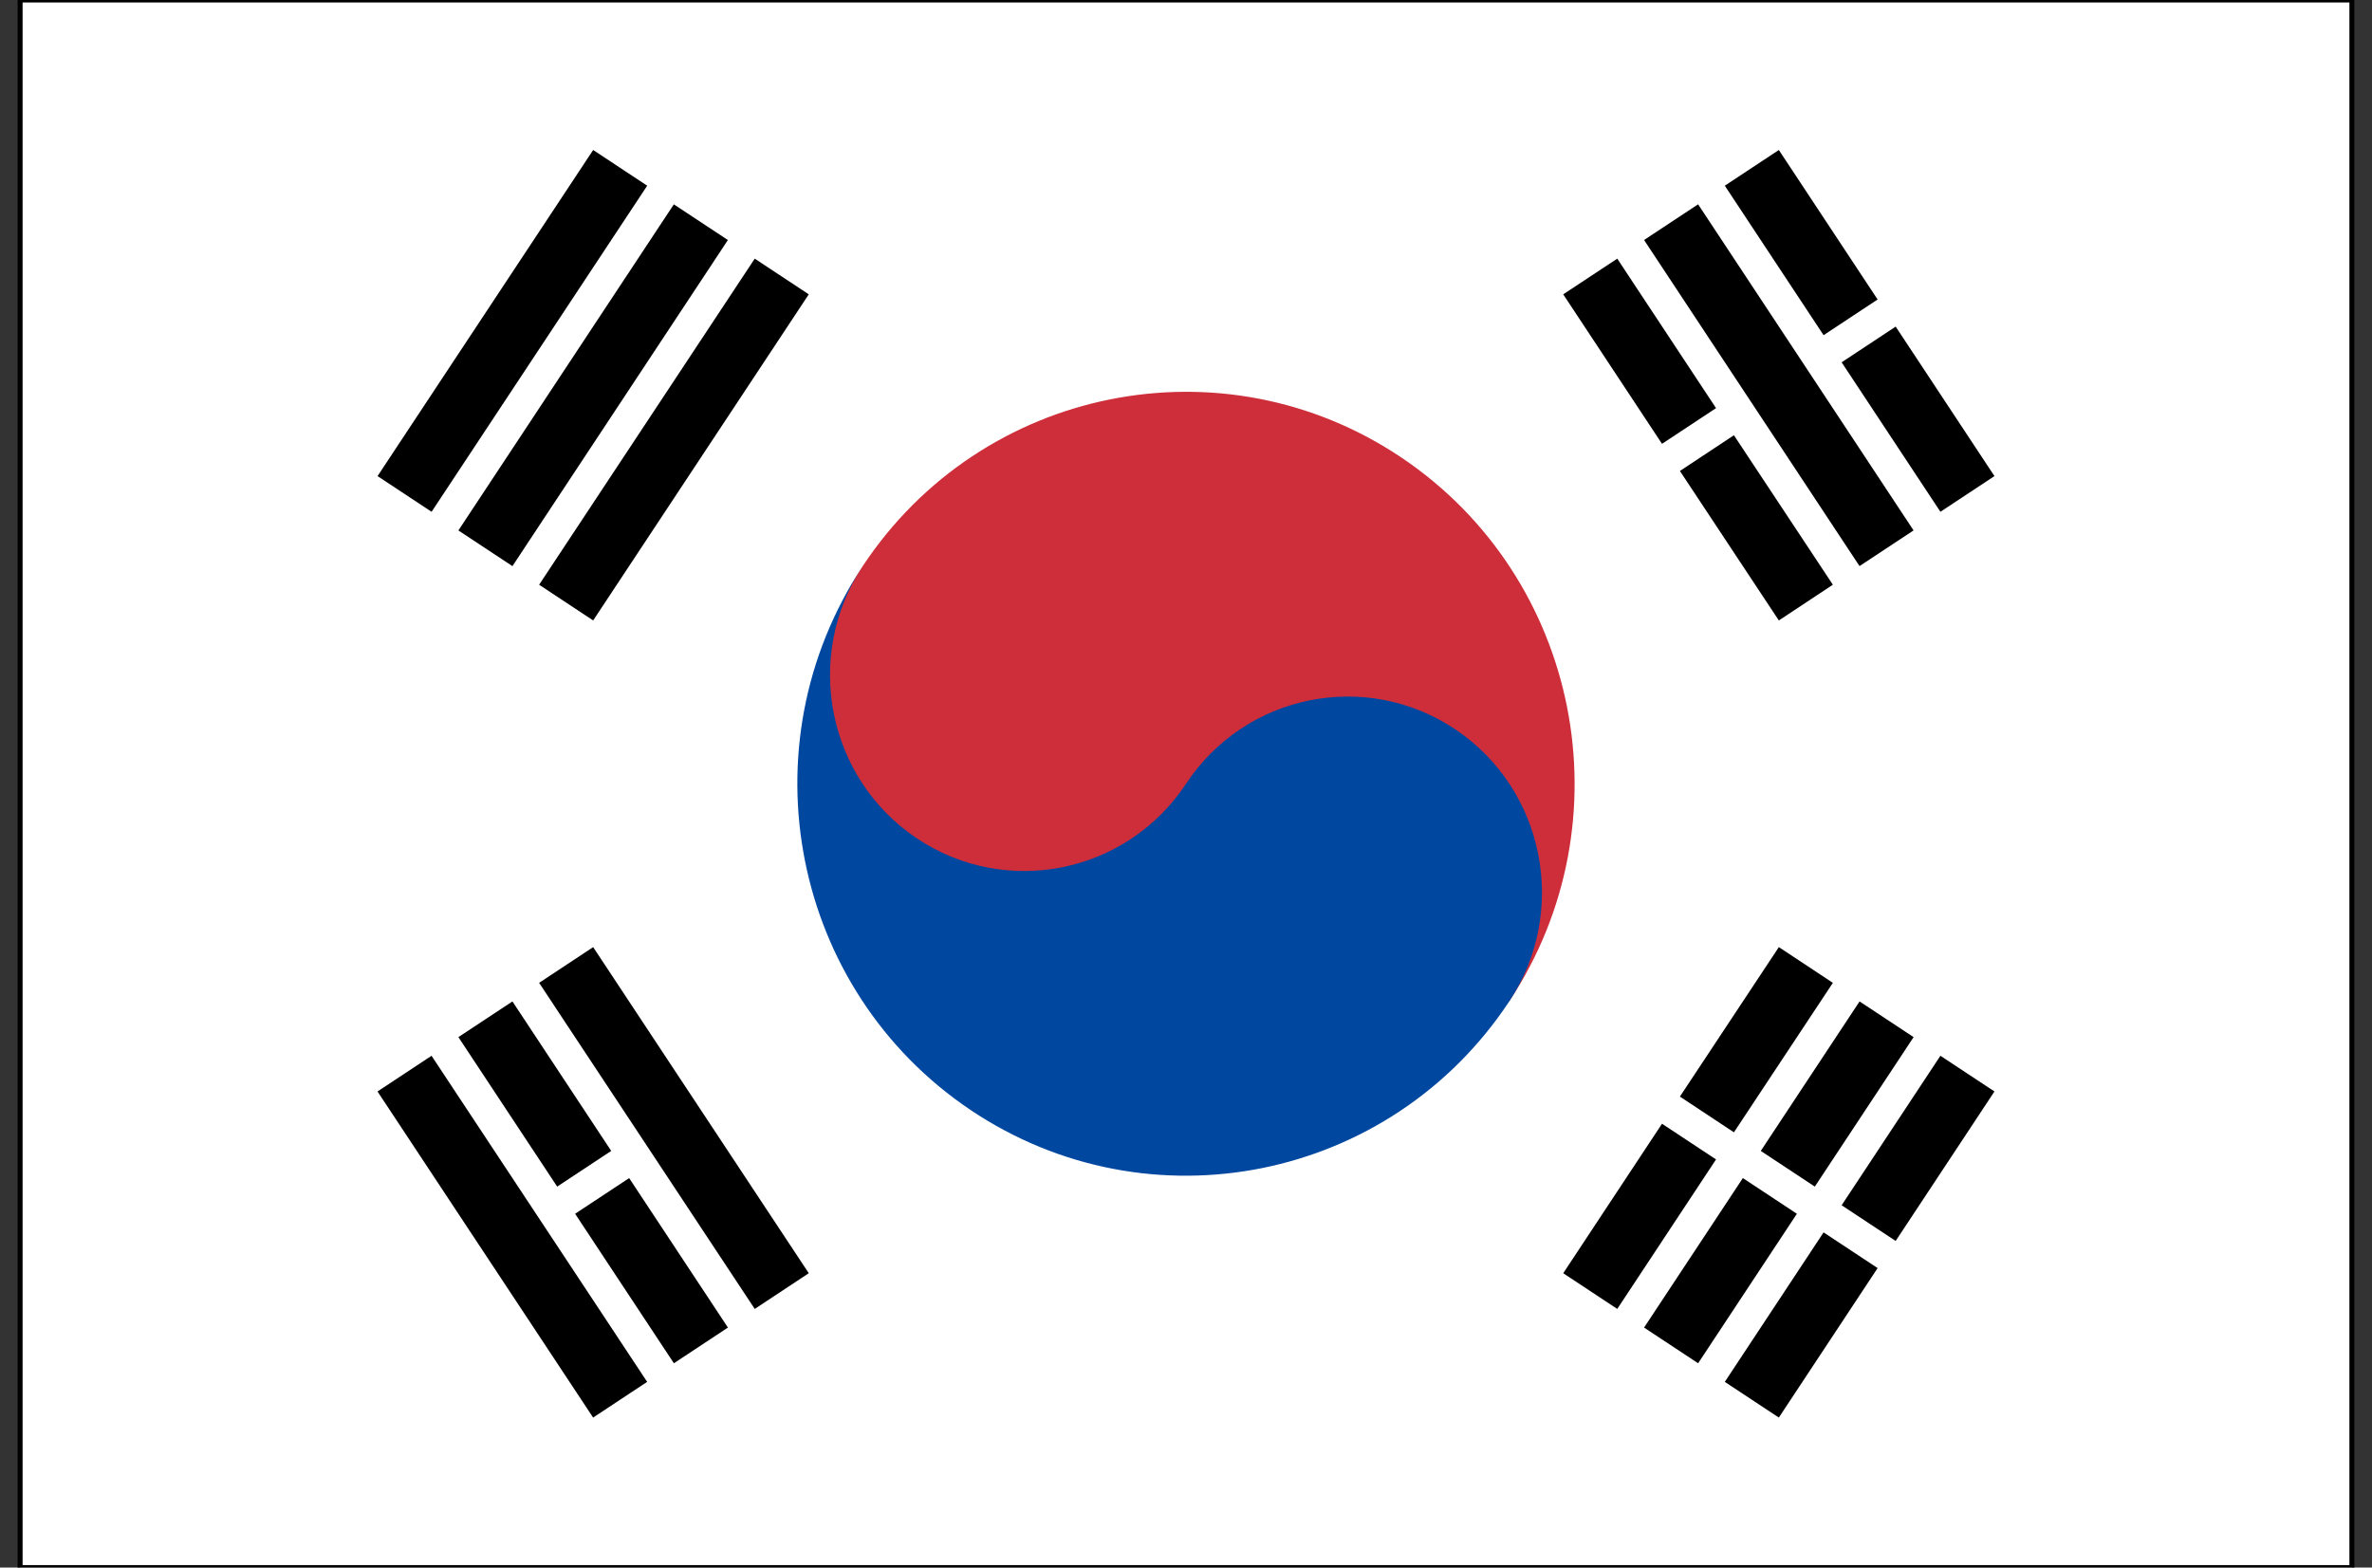 <?xml version="1.0" encoding="UTF-8"?>
<svg xmlns="http://www.w3.org/2000/svg" width="59" height="39" version="1.1" viewBox="0 0 59 39">
  <rect x="0" y="0" width="59" height="39" fill="#333333" stroke="none"/>
  <defs>
    <style>
      .cls-1 {
        fill: none;
        stroke-miterlimit: 10;
        stroke-width: .124px;
      }

      .cls-1, .cls-2 {
        stroke: #000;
      }

      .cls-3 {
        fill: #0047a0;
      }

      .cls-2 {
        stroke-miterlimit: 1.611;
        stroke-width: 1.611px;
      }

      .cls-4 {
        fill: #fff;
      }

      .cls-5 {
        fill: #cd2e3a;
      }
    </style>
  </defs>
  <!-- Generator: Adobe Illustrator 28.7.2, SVG Export Plug-In . SVG Version: 1.2.0 Build 154)  -->
  <g>
    <g id="_レイヤー_1" data-name="レイヤー_1">
      <g id="surface1">
        <rect class="cls-4" x=".5" y="0" width="58" height="39"/>
        <path class="cls-1" d="M.5,0v39h58V0H.5Z"/>
        <path class="cls-2" d="M15.426,4.176l-5.363,8.113M12.074,13.641l5.359-8.113M19.445,6.879l-5.363,8.113M39.555,32.121l2.457-3.719M42.457,27.727l2.461-3.719M46.926,25.359l-2.457,3.719M44.023,29.754l-2.457,3.719M43.574,34.824l2.457-3.719M46.48,30.43l2.457-3.719"/>
        <path class="cls-2" d="M10.062,26.711l5.363,8.113M17.434,33.473l-2.457-3.719M14.531,29.078l-2.457-3.719M14.082,24.008l5.363,8.113M44.918,14.992l-2.461-3.719M42.012,10.598l-2.457-3.719M41.566,5.527l5.359,8.113M48.937,12.289l-2.457-3.719M46.031,7.895l-2.457-3.719"/>
        <path class="cls-5" d="M33.523,22.203c-2.223,3.363-6.723,4.27-10.055,2.027-3.332-2.238-4.234-6.777-2.012-10.141,2.961-4.48,8.965-5.688,13.406-2.703,4.441,2.988,5.641,9.043,2.68,13.523"/>
        <path class="cls-3" d="M29.5,19.5c1.48-2.238,4.48-2.844,6.703-1.352,2.219,1.492,2.82,4.52,1.34,6.762-2.961,4.48-8.965,5.688-13.406,2.703-4.441-2.988-5.641-9.043-2.68-13.523-1.48,2.242-.879,5.27,1.34,6.762,2.223,1.492,5.223.887,6.703-1.352"/>
      </g>
    </g>
  </g>
</svg>
